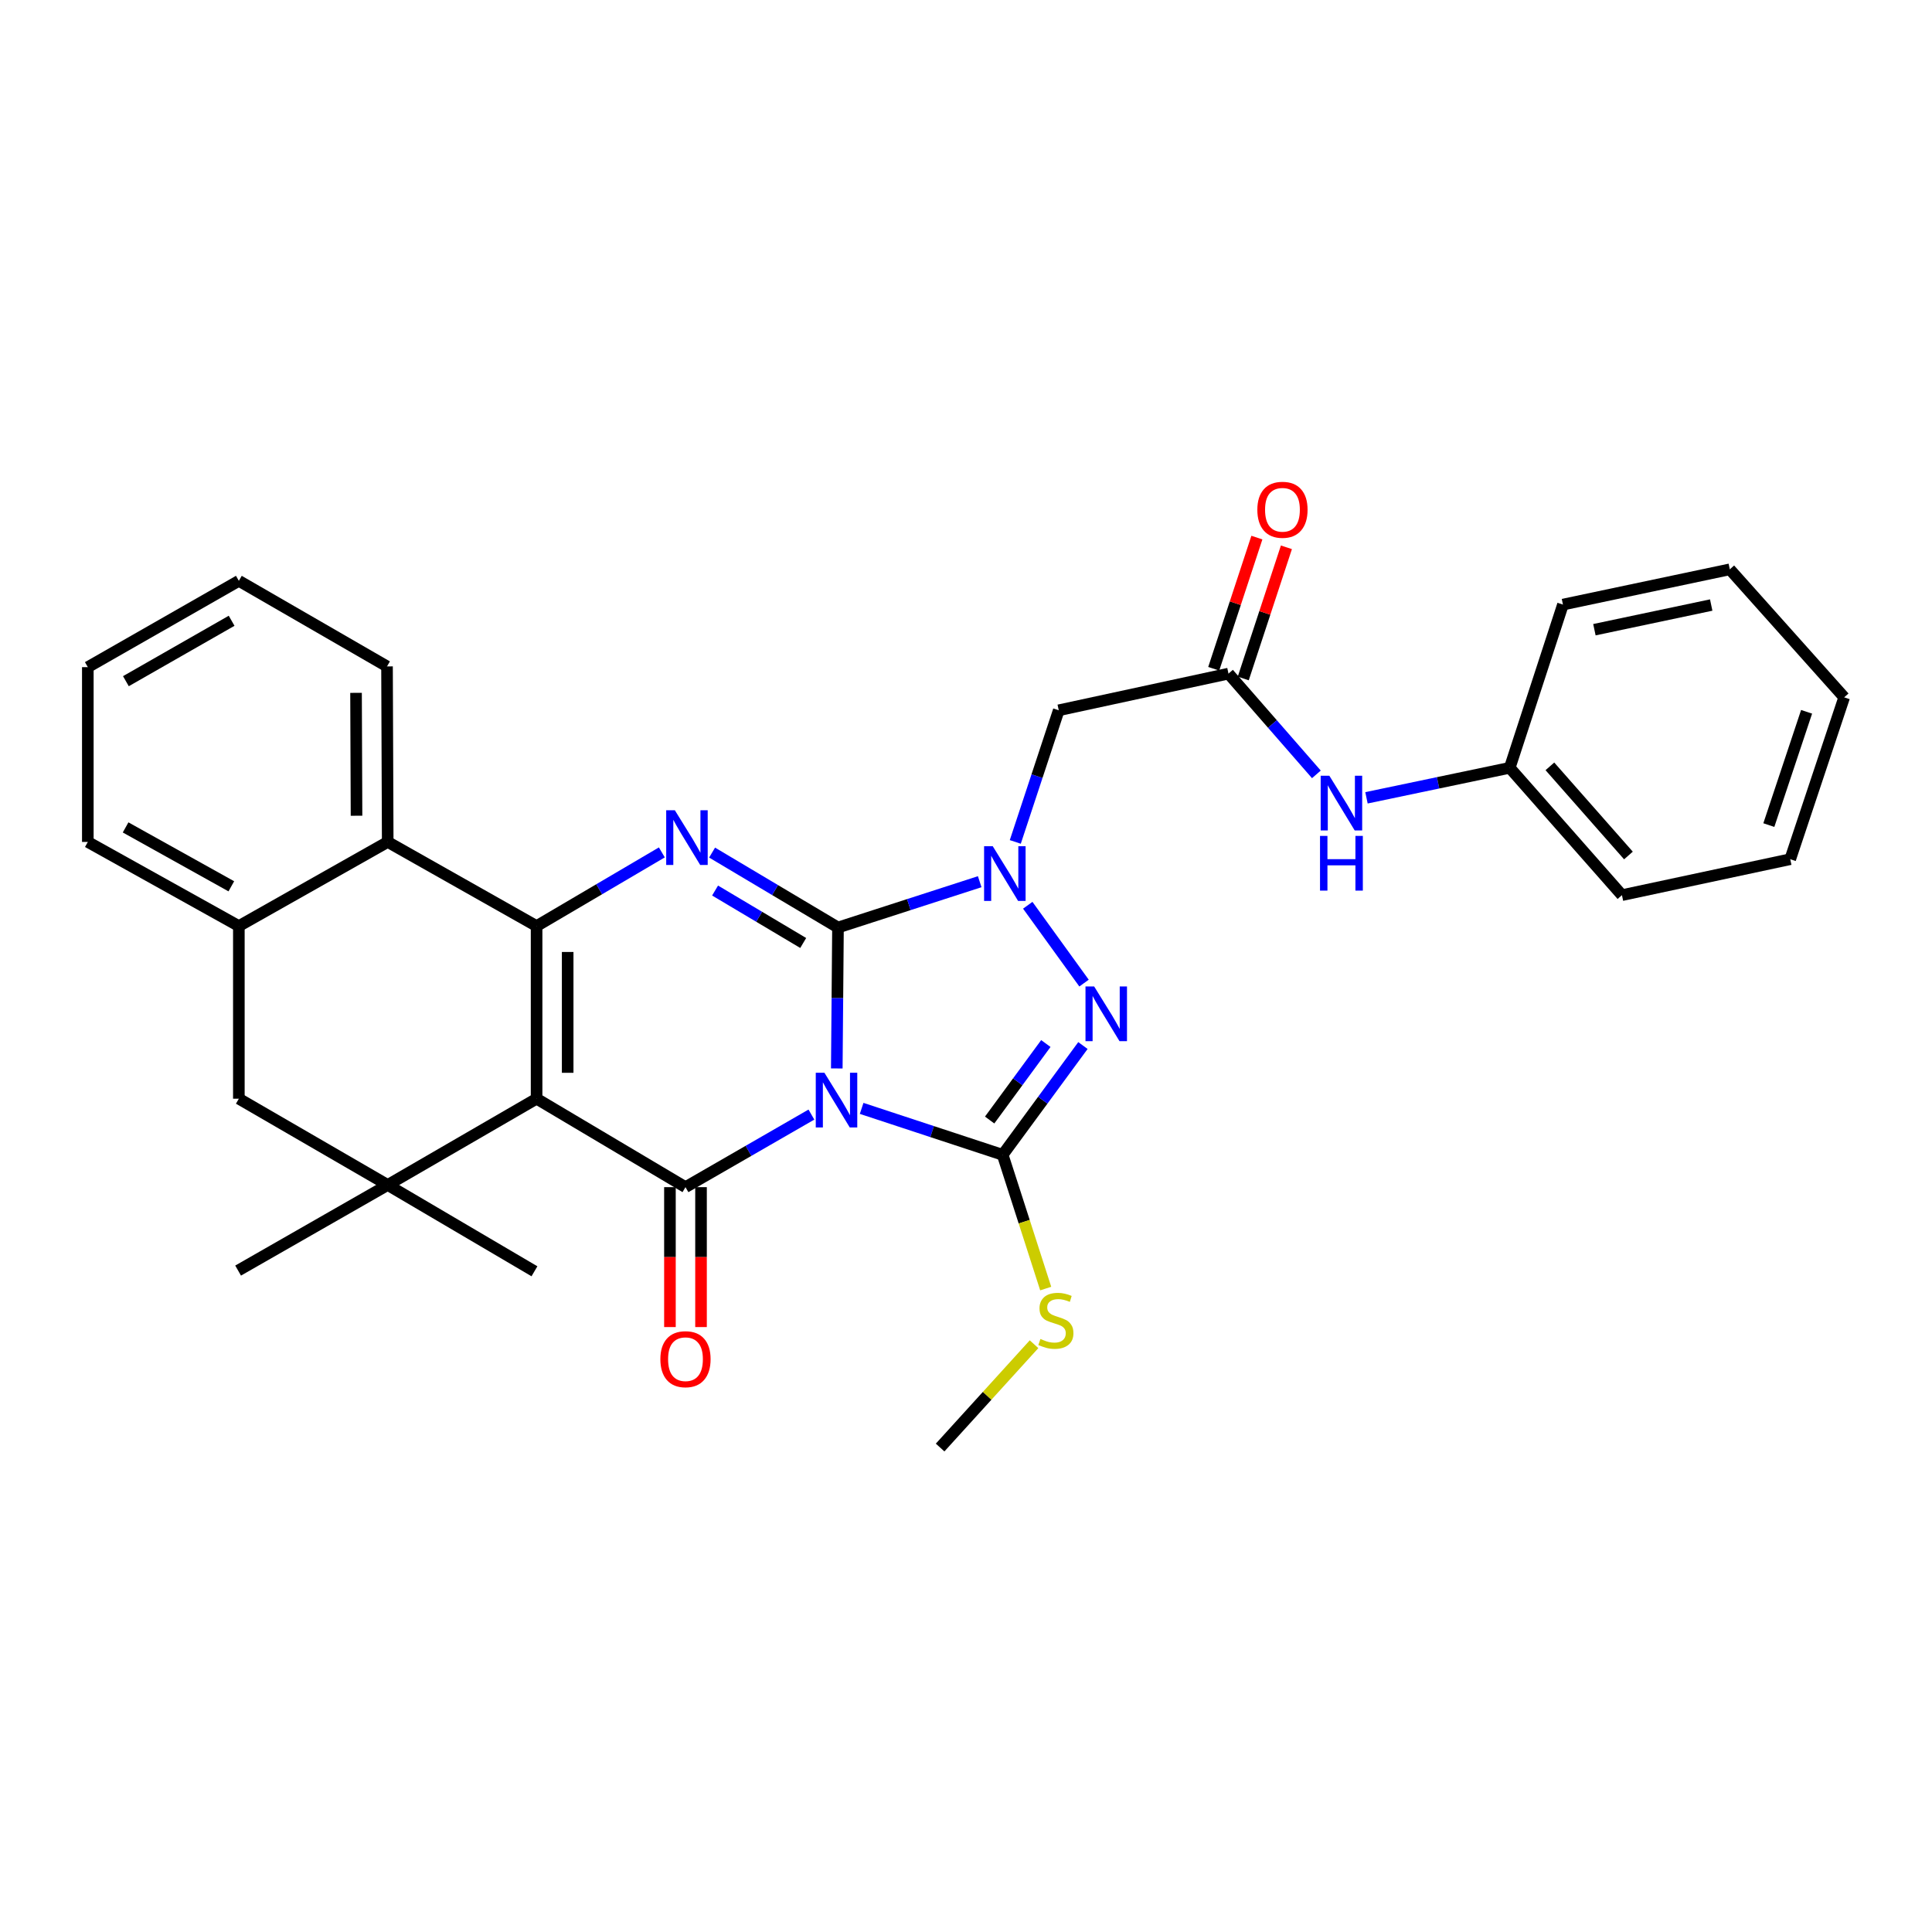 <?xml version='1.0' encoding='iso-8859-1'?>
<svg version='1.1' baseProfile='full'
              xmlns='http://www.w3.org/2000/svg'
                      xmlns:rdkit='http://www.rdkit.org/xml'
                      xmlns:xlink='http://www.w3.org/1999/xlink'
                  xml:space='preserve'
width='1000px' height='1000px' viewBox='0 0 1000 1000'>
<!-- END OF HEADER -->
<rect style='opacity:1.0;fill:#FFFFFF;stroke:none' width='1000' height='1000' x='0' y='0'> </rect>
<path class='bond-0' d='M 433.119,553.024 L 433.429,516.551' style='fill:none;fill-rule:evenodd;stroke:#0000FF;stroke-width:6px;stroke-linecap:butt;stroke-linejoin:miter;stroke-opacity:1' />
<path class='bond-0' d='M 433.429,516.551 L 433.739,480.078' style='fill:none;fill-rule:evenodd;stroke:#000000;stroke-width:6px;stroke-linecap:butt;stroke-linejoin:miter;stroke-opacity:1' />
<path class='bond-2' d='M 419.984,576.907 L 387.394,595.687' style='fill:none;fill-rule:evenodd;stroke:#0000FF;stroke-width:6px;stroke-linecap:butt;stroke-linejoin:miter;stroke-opacity:1' />
<path class='bond-2' d='M 387.394,595.687 L 354.804,614.467' style='fill:none;fill-rule:evenodd;stroke:#000000;stroke-width:6px;stroke-linecap:butt;stroke-linejoin:miter;stroke-opacity:1' />
<path class='bond-5' d='M 445.983,573.699 L 482.48,585.717' style='fill:none;fill-rule:evenodd;stroke:#0000FF;stroke-width:6px;stroke-linecap:butt;stroke-linejoin:miter;stroke-opacity:1' />
<path class='bond-5' d='M 482.48,585.717 L 518.976,597.735' style='fill:none;fill-rule:evenodd;stroke:#000000;stroke-width:6px;stroke-linecap:butt;stroke-linejoin:miter;stroke-opacity:1' />
<path class='bond-3' d='M 433.739,480.078 L 470.416,468.223' style='fill:none;fill-rule:evenodd;stroke:#000000;stroke-width:6px;stroke-linecap:butt;stroke-linejoin:miter;stroke-opacity:1' />
<path class='bond-3' d='M 470.416,468.223 L 507.093,456.368' style='fill:none;fill-rule:evenodd;stroke:#0000FF;stroke-width:6px;stroke-linecap:butt;stroke-linejoin:miter;stroke-opacity:1' />
<path class='bond-6' d='M 433.739,480.078 L 401.159,460.689' style='fill:none;fill-rule:evenodd;stroke:#000000;stroke-width:6px;stroke-linecap:butt;stroke-linejoin:miter;stroke-opacity:1' />
<path class='bond-6' d='M 401.159,460.689 L 368.578,441.299' style='fill:none;fill-rule:evenodd;stroke:#0000FF;stroke-width:6px;stroke-linecap:butt;stroke-linejoin:miter;stroke-opacity:1' />
<path class='bond-6' d='M 415.737,488.087 L 392.931,474.515' style='fill:none;fill-rule:evenodd;stroke:#000000;stroke-width:6px;stroke-linecap:butt;stroke-linejoin:miter;stroke-opacity:1' />
<path class='bond-6' d='M 392.931,474.515 L 370.124,460.942' style='fill:none;fill-rule:evenodd;stroke:#0000FF;stroke-width:6px;stroke-linecap:butt;stroke-linejoin:miter;stroke-opacity:1' />
<path class='bond-1' d='M 277.737,568.685 L 354.804,614.467' style='fill:none;fill-rule:evenodd;stroke:#000000;stroke-width:6px;stroke-linecap:butt;stroke-linejoin:miter;stroke-opacity:1' />
<path class='bond-4' d='M 277.737,568.685 L 277.737,479.336' style='fill:none;fill-rule:evenodd;stroke:#000000;stroke-width:6px;stroke-linecap:butt;stroke-linejoin:miter;stroke-opacity:1' />
<path class='bond-4' d='M 293.826,555.282 L 293.826,492.739' style='fill:none;fill-rule:evenodd;stroke:#000000;stroke-width:6px;stroke-linecap:butt;stroke-linejoin:miter;stroke-opacity:1' />
<path class='bond-8' d='M 277.737,568.685 L 200.679,613.341' style='fill:none;fill-rule:evenodd;stroke:#000000;stroke-width:6px;stroke-linecap:butt;stroke-linejoin:miter;stroke-opacity:1' />
<path class='bond-14' d='M 346.76,614.467 L 346.76,650.677' style='fill:none;fill-rule:evenodd;stroke:#000000;stroke-width:6px;stroke-linecap:butt;stroke-linejoin:miter;stroke-opacity:1' />
<path class='bond-14' d='M 346.76,650.677 L 346.76,686.887' style='fill:none;fill-rule:evenodd;stroke:#FF0000;stroke-width:6px;stroke-linecap:butt;stroke-linejoin:miter;stroke-opacity:1' />
<path class='bond-14' d='M 362.849,614.467 L 362.849,650.677' style='fill:none;fill-rule:evenodd;stroke:#000000;stroke-width:6px;stroke-linecap:butt;stroke-linejoin:miter;stroke-opacity:1' />
<path class='bond-14' d='M 362.849,650.677 L 362.849,686.887' style='fill:none;fill-rule:evenodd;stroke:#FF0000;stroke-width:6px;stroke-linecap:butt;stroke-linejoin:miter;stroke-opacity:1' />
<path class='bond-9' d='M 525.512,435.778 L 536.76,401.71' style='fill:none;fill-rule:evenodd;stroke:#0000FF;stroke-width:6px;stroke-linecap:butt;stroke-linejoin:miter;stroke-opacity:1' />
<path class='bond-9' d='M 536.76,401.71 L 548.008,367.642' style='fill:none;fill-rule:evenodd;stroke:#000000;stroke-width:6px;stroke-linecap:butt;stroke-linejoin:miter;stroke-opacity:1' />
<path class='bond-31' d='M 531.962,468.563 L 561.096,508.85' style='fill:none;fill-rule:evenodd;stroke:#0000FF;stroke-width:6px;stroke-linecap:butt;stroke-linejoin:miter;stroke-opacity:1' />
<path class='bond-10' d='M 277.737,479.336 L 200.679,435.788' style='fill:none;fill-rule:evenodd;stroke:#000000;stroke-width:6px;stroke-linecap:butt;stroke-linejoin:miter;stroke-opacity:1' />
<path class='bond-32' d='M 277.737,479.336 L 310.152,460.268' style='fill:none;fill-rule:evenodd;stroke:#000000;stroke-width:6px;stroke-linecap:butt;stroke-linejoin:miter;stroke-opacity:1' />
<path class='bond-32' d='M 310.152,460.268 L 342.567,441.2' style='fill:none;fill-rule:evenodd;stroke:#0000FF;stroke-width:6px;stroke-linecap:butt;stroke-linejoin:miter;stroke-opacity:1' />
<path class='bond-7' d='M 518.976,597.735 L 539.751,569.451' style='fill:none;fill-rule:evenodd;stroke:#000000;stroke-width:6px;stroke-linecap:butt;stroke-linejoin:miter;stroke-opacity:1' />
<path class='bond-7' d='M 539.751,569.451 L 560.525,541.168' style='fill:none;fill-rule:evenodd;stroke:#0000FF;stroke-width:6px;stroke-linecap:butt;stroke-linejoin:miter;stroke-opacity:1' />
<path class='bond-7' d='M 512.242,579.725 L 526.784,559.927' style='fill:none;fill-rule:evenodd;stroke:#000000;stroke-width:6px;stroke-linecap:butt;stroke-linejoin:miter;stroke-opacity:1' />
<path class='bond-7' d='M 526.784,559.927 L 541.326,540.128' style='fill:none;fill-rule:evenodd;stroke:#0000FF;stroke-width:6px;stroke-linecap:butt;stroke-linejoin:miter;stroke-opacity:1' />
<path class='bond-16' d='M 518.976,597.735 L 530.116,632.348' style='fill:none;fill-rule:evenodd;stroke:#000000;stroke-width:6px;stroke-linecap:butt;stroke-linejoin:miter;stroke-opacity:1' />
<path class='bond-16' d='M 530.116,632.348 L 541.257,666.961' style='fill:none;fill-rule:evenodd;stroke:#CCCC00;stroke-width:6px;stroke-linecap:butt;stroke-linejoin:miter;stroke-opacity:1' />
<path class='bond-13' d='M 200.679,613.341 L 123.63,568.685' style='fill:none;fill-rule:evenodd;stroke:#000000;stroke-width:6px;stroke-linecap:butt;stroke-linejoin:miter;stroke-opacity:1' />
<path class='bond-19' d='M 200.679,613.341 L 276.629,658.015' style='fill:none;fill-rule:evenodd;stroke:#000000;stroke-width:6px;stroke-linecap:butt;stroke-linejoin:miter;stroke-opacity:1' />
<path class='bond-20' d='M 200.679,613.341 L 123.246,657.649' style='fill:none;fill-rule:evenodd;stroke:#000000;stroke-width:6px;stroke-linecap:butt;stroke-linejoin:miter;stroke-opacity:1' />
<path class='bond-11' d='M 548.008,367.642 L 635.864,348.666' style='fill:none;fill-rule:evenodd;stroke:#000000;stroke-width:6px;stroke-linecap:butt;stroke-linejoin:miter;stroke-opacity:1' />
<path class='bond-21' d='M 200.679,435.788 L 200.322,344.929' style='fill:none;fill-rule:evenodd;stroke:#000000;stroke-width:6px;stroke-linecap:butt;stroke-linejoin:miter;stroke-opacity:1' />
<path class='bond-21' d='M 184.536,422.223 L 184.286,358.621' style='fill:none;fill-rule:evenodd;stroke:#000000;stroke-width:6px;stroke-linecap:butt;stroke-linejoin:miter;stroke-opacity:1' />
<path class='bond-33' d='M 200.679,435.788 L 123.63,479.336' style='fill:none;fill-rule:evenodd;stroke:#000000;stroke-width:6px;stroke-linecap:butt;stroke-linejoin:miter;stroke-opacity:1' />
<path class='bond-15' d='M 635.864,348.666 L 658.611,374.738' style='fill:none;fill-rule:evenodd;stroke:#000000;stroke-width:6px;stroke-linecap:butt;stroke-linejoin:miter;stroke-opacity:1' />
<path class='bond-15' d='M 658.611,374.738 L 681.358,400.81' style='fill:none;fill-rule:evenodd;stroke:#0000FF;stroke-width:6px;stroke-linecap:butt;stroke-linejoin:miter;stroke-opacity:1' />
<path class='bond-17' d='M 643.505,351.18 L 654.676,317.233' style='fill:none;fill-rule:evenodd;stroke:#000000;stroke-width:6px;stroke-linecap:butt;stroke-linejoin:miter;stroke-opacity:1' />
<path class='bond-17' d='M 654.676,317.233 L 665.846,283.286' style='fill:none;fill-rule:evenodd;stroke:#FF0000;stroke-width:6px;stroke-linecap:butt;stroke-linejoin:miter;stroke-opacity:1' />
<path class='bond-17' d='M 628.222,346.151 L 639.393,312.204' style='fill:none;fill-rule:evenodd;stroke:#000000;stroke-width:6px;stroke-linecap:butt;stroke-linejoin:miter;stroke-opacity:1' />
<path class='bond-17' d='M 639.393,312.204 L 650.563,278.257' style='fill:none;fill-rule:evenodd;stroke:#FF0000;stroke-width:6px;stroke-linecap:butt;stroke-linejoin:miter;stroke-opacity:1' />
<path class='bond-12' d='M 123.63,479.336 L 123.63,568.685' style='fill:none;fill-rule:evenodd;stroke:#000000;stroke-width:6px;stroke-linecap:butt;stroke-linejoin:miter;stroke-opacity:1' />
<path class='bond-22' d='M 123.63,479.336 L 45.455,435.788' style='fill:none;fill-rule:evenodd;stroke:#000000;stroke-width:6px;stroke-linecap:butt;stroke-linejoin:miter;stroke-opacity:1' />
<path class='bond-22' d='M 119.733,458.749 L 65.01,428.265' style='fill:none;fill-rule:evenodd;stroke:#000000;stroke-width:6px;stroke-linecap:butt;stroke-linejoin:miter;stroke-opacity:1' />
<path class='bond-18' d='M 707.286,412.951 L 744.361,405.184' style='fill:none;fill-rule:evenodd;stroke:#0000FF;stroke-width:6px;stroke-linecap:butt;stroke-linejoin:miter;stroke-opacity:1' />
<path class='bond-18' d='M 744.361,405.184 L 781.435,397.416' style='fill:none;fill-rule:evenodd;stroke:#000000;stroke-width:6px;stroke-linecap:butt;stroke-linejoin:miter;stroke-opacity:1' />
<path class='bond-23' d='M 535.217,695.766 L 510.909,722.503' style='fill:none;fill-rule:evenodd;stroke:#CCCC00;stroke-width:6px;stroke-linecap:butt;stroke-linejoin:miter;stroke-opacity:1' />
<path class='bond-23' d='M 510.909,722.503 L 486.601,749.241' style='fill:none;fill-rule:evenodd;stroke:#000000;stroke-width:6px;stroke-linecap:butt;stroke-linejoin:miter;stroke-opacity:1' />
<path class='bond-24' d='M 781.435,397.416 L 839.517,463.328' style='fill:none;fill-rule:evenodd;stroke:#000000;stroke-width:6px;stroke-linecap:butt;stroke-linejoin:miter;stroke-opacity:1' />
<path class='bond-24' d='M 802.218,396.665 L 842.876,442.804' style='fill:none;fill-rule:evenodd;stroke:#000000;stroke-width:6px;stroke-linecap:butt;stroke-linejoin:miter;stroke-opacity:1' />
<path class='bond-25' d='M 781.435,397.416 L 808.983,312.93' style='fill:none;fill-rule:evenodd;stroke:#000000;stroke-width:6px;stroke-linecap:butt;stroke-linejoin:miter;stroke-opacity:1' />
<path class='bond-26' d='M 200.322,344.929 L 123.63,300.639' style='fill:none;fill-rule:evenodd;stroke:#000000;stroke-width:6px;stroke-linecap:butt;stroke-linejoin:miter;stroke-opacity:1' />
<path class='bond-27' d='M 45.455,435.788 L 45.455,345.314' style='fill:none;fill-rule:evenodd;stroke:#000000;stroke-width:6px;stroke-linecap:butt;stroke-linejoin:miter;stroke-opacity:1' />
<path class='bond-29' d='M 839.517,463.328 L 926.622,444.718' style='fill:none;fill-rule:evenodd;stroke:#000000;stroke-width:6px;stroke-linecap:butt;stroke-linejoin:miter;stroke-opacity:1' />
<path class='bond-28' d='M 808.983,312.93 L 895.346,294.686' style='fill:none;fill-rule:evenodd;stroke:#000000;stroke-width:6px;stroke-linecap:butt;stroke-linejoin:miter;stroke-opacity:1' />
<path class='bond-28' d='M 825.263,325.935 L 885.717,313.165' style='fill:none;fill-rule:evenodd;stroke:#000000;stroke-width:6px;stroke-linecap:butt;stroke-linejoin:miter;stroke-opacity:1' />
<path class='bond-34' d='M 123.63,300.639 L 45.455,345.314' style='fill:none;fill-rule:evenodd;stroke:#000000;stroke-width:6px;stroke-linecap:butt;stroke-linejoin:miter;stroke-opacity:1' />
<path class='bond-34' d='M 119.886,321.31 L 65.164,352.582' style='fill:none;fill-rule:evenodd;stroke:#000000;stroke-width:6px;stroke-linecap:butt;stroke-linejoin:miter;stroke-opacity:1' />
<path class='bond-30' d='M 895.346,294.686 L 954.545,360.938' style='fill:none;fill-rule:evenodd;stroke:#000000;stroke-width:6px;stroke-linecap:butt;stroke-linejoin:miter;stroke-opacity:1' />
<path class='bond-35' d='M 926.622,444.718 L 954.545,360.938' style='fill:none;fill-rule:evenodd;stroke:#000000;stroke-width:6px;stroke-linecap:butt;stroke-linejoin:miter;stroke-opacity:1' />
<path class='bond-35' d='M 915.547,427.063 L 935.093,368.418' style='fill:none;fill-rule:evenodd;stroke:#000000;stroke-width:6px;stroke-linecap:butt;stroke-linejoin:miter;stroke-opacity:1' />
<path  class='atom-0' d='M 426.72 555.258
L 436 570.258
Q 436.92 571.738, 438.4 574.418
Q 439.88 577.098, 439.96 577.258
L 439.96 555.258
L 443.72 555.258
L 443.72 583.578
L 439.84 583.578
L 429.88 567.178
Q 428.72 565.258, 427.48 563.058
Q 426.28 560.858, 425.92 560.178
L 425.92 583.578
L 422.24 583.578
L 422.24 555.258
L 426.72 555.258
' fill='#0000FF'/>
<path  class='atom-4' d='M 513.843 438.003
L 523.123 453.003
Q 524.043 454.483, 525.523 457.163
Q 527.003 459.843, 527.083 460.003
L 527.083 438.003
L 530.843 438.003
L 530.843 466.323
L 526.963 466.323
L 517.003 449.923
Q 515.843 448.003, 514.603 445.803
Q 513.403 443.603, 513.043 442.923
L 513.043 466.323
L 509.363 466.323
L 509.363 438.003
L 513.843 438.003
' fill='#0000FF'/>
<path  class='atom-7' d='M 349.304 419.394
L 358.584 434.394
Q 359.504 435.874, 360.984 438.554
Q 362.464 441.234, 362.544 441.394
L 362.544 419.394
L 366.304 419.394
L 366.304 447.714
L 362.424 447.714
L 352.464 431.314
Q 351.304 429.394, 350.064 427.194
Q 348.864 424.994, 348.504 424.314
L 348.504 447.714
L 344.824 447.714
L 344.824 419.394
L 349.304 419.394
' fill='#0000FF'/>
<path  class='atom-8' d='M 566.329 510.583
L 575.609 525.583
Q 576.529 527.063, 578.009 529.743
Q 579.489 532.423, 579.569 532.583
L 579.569 510.583
L 583.329 510.583
L 583.329 538.903
L 579.449 538.903
L 569.489 522.503
Q 568.329 520.583, 567.089 518.383
Q 565.889 516.183, 565.529 515.503
L 565.529 538.903
L 561.849 538.903
L 561.849 510.583
L 566.329 510.583
' fill='#0000FF'/>
<path  class='atom-15' d='M 341.804 703.511
Q 341.804 696.711, 345.164 692.911
Q 348.524 689.111, 354.804 689.111
Q 361.084 689.111, 364.444 692.911
Q 367.804 696.711, 367.804 703.511
Q 367.804 710.391, 364.404 714.311
Q 361.004 718.191, 354.804 718.191
Q 348.564 718.191, 345.164 714.311
Q 341.804 710.431, 341.804 703.511
M 354.804 714.991
Q 359.124 714.991, 361.444 712.111
Q 363.804 709.191, 363.804 703.511
Q 363.804 697.951, 361.444 695.151
Q 359.124 692.311, 354.804 692.311
Q 350.484 692.311, 348.124 695.111
Q 345.804 697.911, 345.804 703.511
Q 345.804 709.231, 348.124 712.111
Q 350.484 714.991, 354.804 714.991
' fill='#FF0000'/>
<path  class='atom-16' d='M 688.061 401.508
L 697.341 416.508
Q 698.261 417.988, 699.741 420.668
Q 701.221 423.348, 701.301 423.508
L 701.301 401.508
L 705.061 401.508
L 705.061 429.828
L 701.181 429.828
L 691.221 413.428
Q 690.061 411.508, 688.821 409.308
Q 687.621 407.108, 687.261 406.428
L 687.261 429.828
L 683.581 429.828
L 683.581 401.508
L 688.061 401.508
' fill='#0000FF'/>
<path  class='atom-16' d='M 683.241 432.66
L 687.081 432.66
L 687.081 444.7
L 701.561 444.7
L 701.561 432.66
L 705.401 432.66
L 705.401 460.98
L 701.561 460.98
L 701.561 447.9
L 687.081 447.9
L 687.081 460.98
L 683.241 460.98
L 683.241 432.66
' fill='#0000FF'/>
<path  class='atom-17' d='M 538.524 693.049
Q 538.844 693.169, 540.164 693.729
Q 541.484 694.289, 542.924 694.649
Q 544.404 694.969, 545.844 694.969
Q 548.524 694.969, 550.084 693.689
Q 551.644 692.369, 551.644 690.089
Q 551.644 688.529, 550.844 687.569
Q 550.084 686.609, 548.884 686.089
Q 547.684 685.569, 545.684 684.969
Q 543.164 684.209, 541.644 683.489
Q 540.164 682.769, 539.084 681.249
Q 538.044 679.729, 538.044 677.169
Q 538.044 673.609, 540.444 671.409
Q 542.884 669.209, 547.684 669.209
Q 550.964 669.209, 554.684 670.769
L 553.764 673.849
Q 550.364 672.449, 547.804 672.449
Q 545.044 672.449, 543.524 673.609
Q 542.004 674.729, 542.044 676.689
Q 542.044 678.209, 542.804 679.129
Q 543.604 680.049, 544.724 680.569
Q 545.884 681.089, 547.804 681.689
Q 550.364 682.489, 551.884 683.289
Q 553.404 684.089, 554.484 685.729
Q 555.604 687.329, 555.604 690.089
Q 555.604 694.009, 552.964 696.129
Q 550.364 698.209, 546.004 698.209
Q 543.484 698.209, 541.564 697.649
Q 539.684 697.129, 537.444 696.209
L 538.524 693.049
' fill='#CCCC00'/>
<path  class='atom-18' d='M 650.797 263.857
Q 650.797 257.057, 654.157 253.257
Q 657.517 249.457, 663.797 249.457
Q 670.077 249.457, 673.437 253.257
Q 676.797 257.057, 676.797 263.857
Q 676.797 270.737, 673.397 274.657
Q 669.997 278.537, 663.797 278.537
Q 657.557 278.537, 654.157 274.657
Q 650.797 270.777, 650.797 263.857
M 663.797 275.337
Q 668.117 275.337, 670.437 272.457
Q 672.797 269.537, 672.797 263.857
Q 672.797 258.297, 670.437 255.497
Q 668.117 252.657, 663.797 252.657
Q 659.477 252.657, 657.117 255.457
Q 654.797 258.257, 654.797 263.857
Q 654.797 269.577, 657.117 272.457
Q 659.477 275.337, 663.797 275.337
' fill='#FF0000'/>
</svg>

